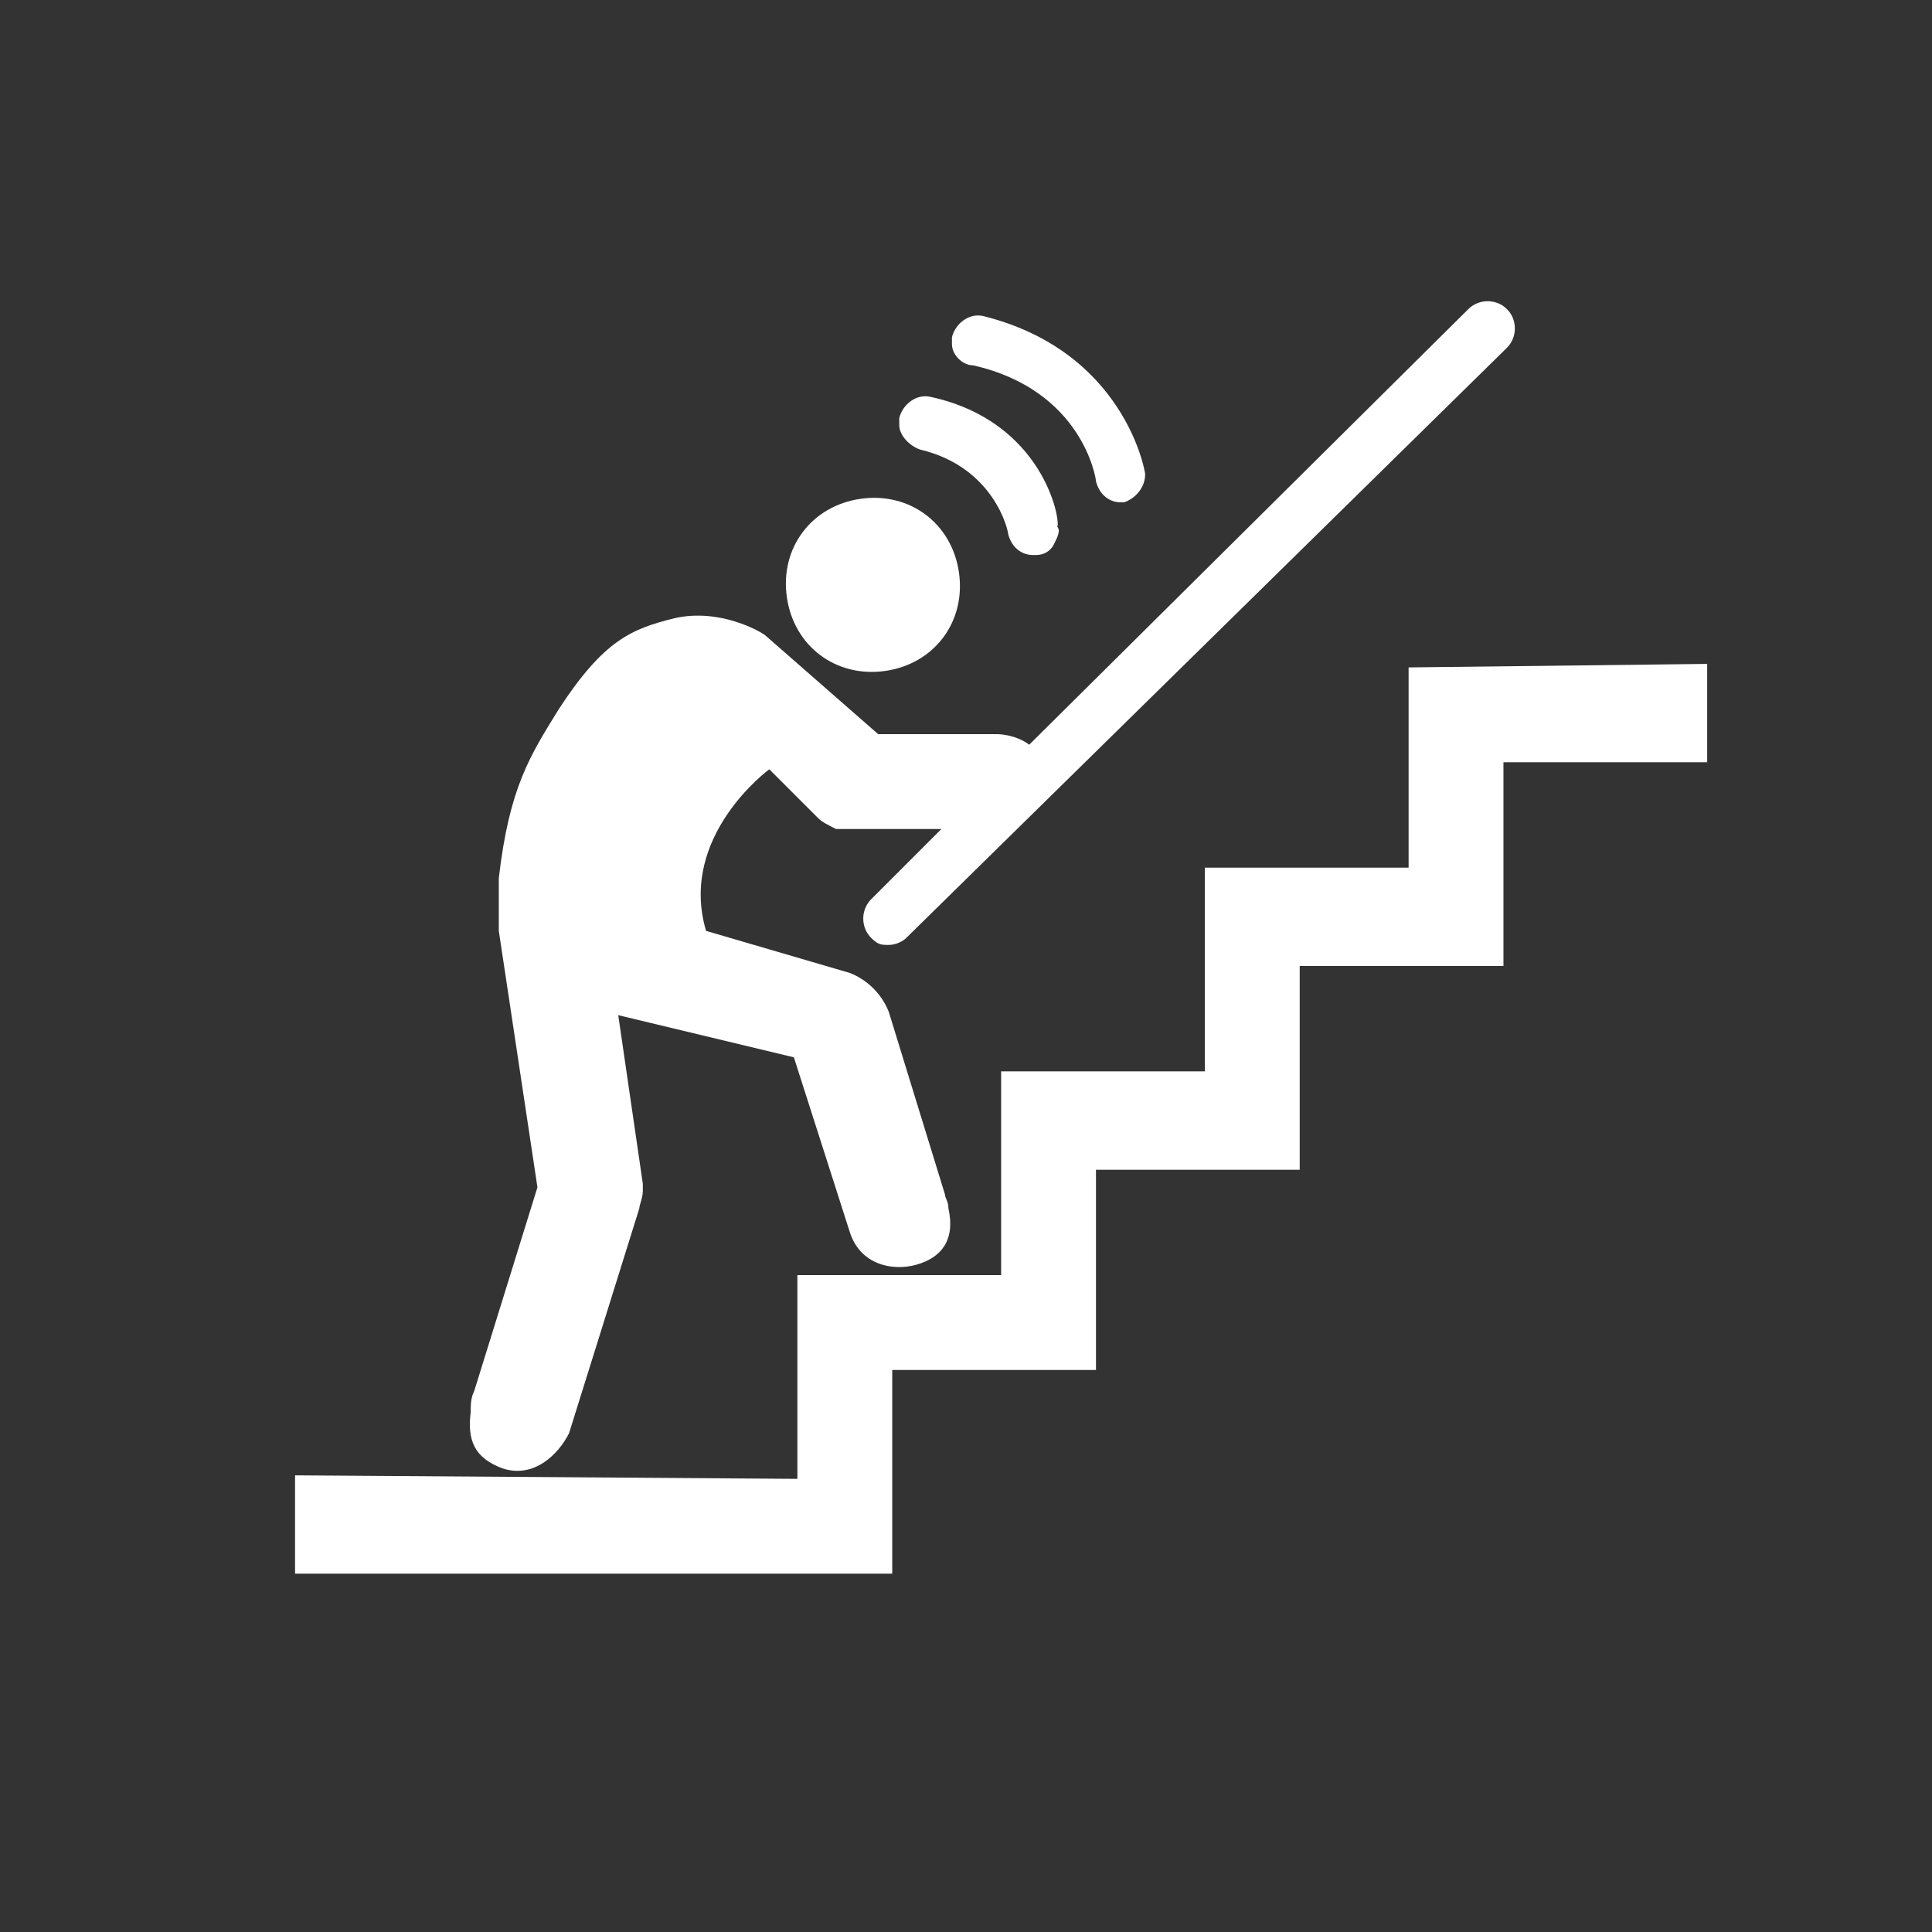 <?xml version="1.0" encoding="utf-8"?>
<!-- Generator: Adobe Illustrator 19.0.0, SVG Export Plug-In . SVG Version: 6.00 Build 0)  -->
<svg version="1.1" id="Capa_1" xmlns="http://www.w3.org/2000/svg" xmlns:xlink="http://www.w3.org/1999/xlink" x="0px" y="0px"
	 width="55px" height="55px" viewBox="0 0 55 55" style="enable-background:new 0 0 55 55;" xml:space="preserve">
<rect x="0" y="0" width="55" height="55" fill="#333333" stroke="none"/>
<style type="text/css">
	.st0{fill:none;}
	.st1{fill:#FFFFFF;}
</style>
<g>
	<rect class="st0" width="55" height="55"/>
	<g>
		<g>
			<g>
				<polygon class="st1" points="40.1,19 40.1,24.7 34.3,24.7 34.3,30.5 28.5,30.5 28.5,36.3 22.7,36.3 22.7,42.1 8.4,42 8.4,44.8 
					25.4,44.8 25.4,39 31.2,39 31.2,33.3 37,33.3 37,27.5 42.8,27.5 42.8,21.7 48.6,21.7 48.6,18.9 				"/>
				<path class="st1" d="M25.2,19.1c1.4-0.2,2.3-1.4,2.1-2.8c-0.2-1.4-1.4-2.3-2.8-2.1c-1.4,0.2-2.3,1.4-2.1,2.8
					C22.6,18.4,23.8,19.3,25.2,19.1z"/>
				<path class="st1" d="M14.3,41.8c0.9,0.3,1.6-0.4,1.9-1l2-6.4c0-0.1,0.1-0.3,0.1-0.5c0-0.1,0-0.2,0-0.2l-0.7-4.8l5,1.2l1.6,5
					c0.3,0.9,1.2,1.1,1.9,0.9c0.7-0.2,1.1-0.7,0.9-1.6c0-0.2-0.1-0.3-0.1-0.4l-1.6-5.2c-0.2-0.5-0.6-0.9-1.1-1.1l-4.1-1.2
					c-0.8-2.7,1.8-4.6,1.8-4.6l1.4,1.4c0.1,0.1,0.3,0.2,0.5,0.3l3,0l-2,2c-0.3,0.3-0.3,0.8,0,1.1c0.2,0.2,0.3,0.2,0.5,0.2
					c0.2,0,0.4-0.1,0.5-0.2L42.9,9.9c0.3-0.3,0.3-0.8,0-1.1c-0.3-0.3-0.8-0.3-1.1,0L29.3,21.2c-0.4-0.3-0.9-0.3-0.9-0.3h-0.6l-2.8,0
					l-3.2-2.8c-0.1-0.1-1.3-0.8-2.6-0.5c-1.2,0.3-2,0.6-3.3,2.6c-0.8,1.3-1.4,2.2-1.7,4.8c0,0.3,0,0.7,0,1c0,0.2,0,0.3,0,0.5
					l1.1,7.3l-1.8,5.8c-0.1,0.2-0.1,0.4-0.1,0.6C13.3,41,13.5,41.5,14.3,41.8z"/>
				<path class="st1" d="M26.5,11.3c-0.4-0.1-0.8,0.2-0.9,0.6c0,0.1,0,0.2,0,0.2c0,0.3,0.3,0.6,0.6,0.7c2.1,0.5,2.5,2.3,2.5,2.4
					c0.1,0.4,0.4,0.6,0.7,0.6c0,0,0.1,0,0.1,0c0.2,0,0.4-0.1,0.5-0.3c0.1-0.2,0.2-0.4,0.1-0.5C30.2,14.8,29.7,12,26.5,11.3z"/>
				<path class="st1" d="M32.6,13.5c0-0.1-0.6-3.5-4.6-4.5c-0.4-0.1-0.8,0.2-0.9,0.6c0,0.1,0,0.2,0,0.2c0,0.3,0.3,0.6,0.6,0.6
					c3.1,0.7,3.5,3.2,3.5,3.3c0.1,0.4,0.4,0.6,0.7,0.6c0,0,0.1,0,0.1,0C32.3,14.2,32.6,13.9,32.6,13.5z"/>
			</g>
		</g>
	</g>
</g>
</svg>
